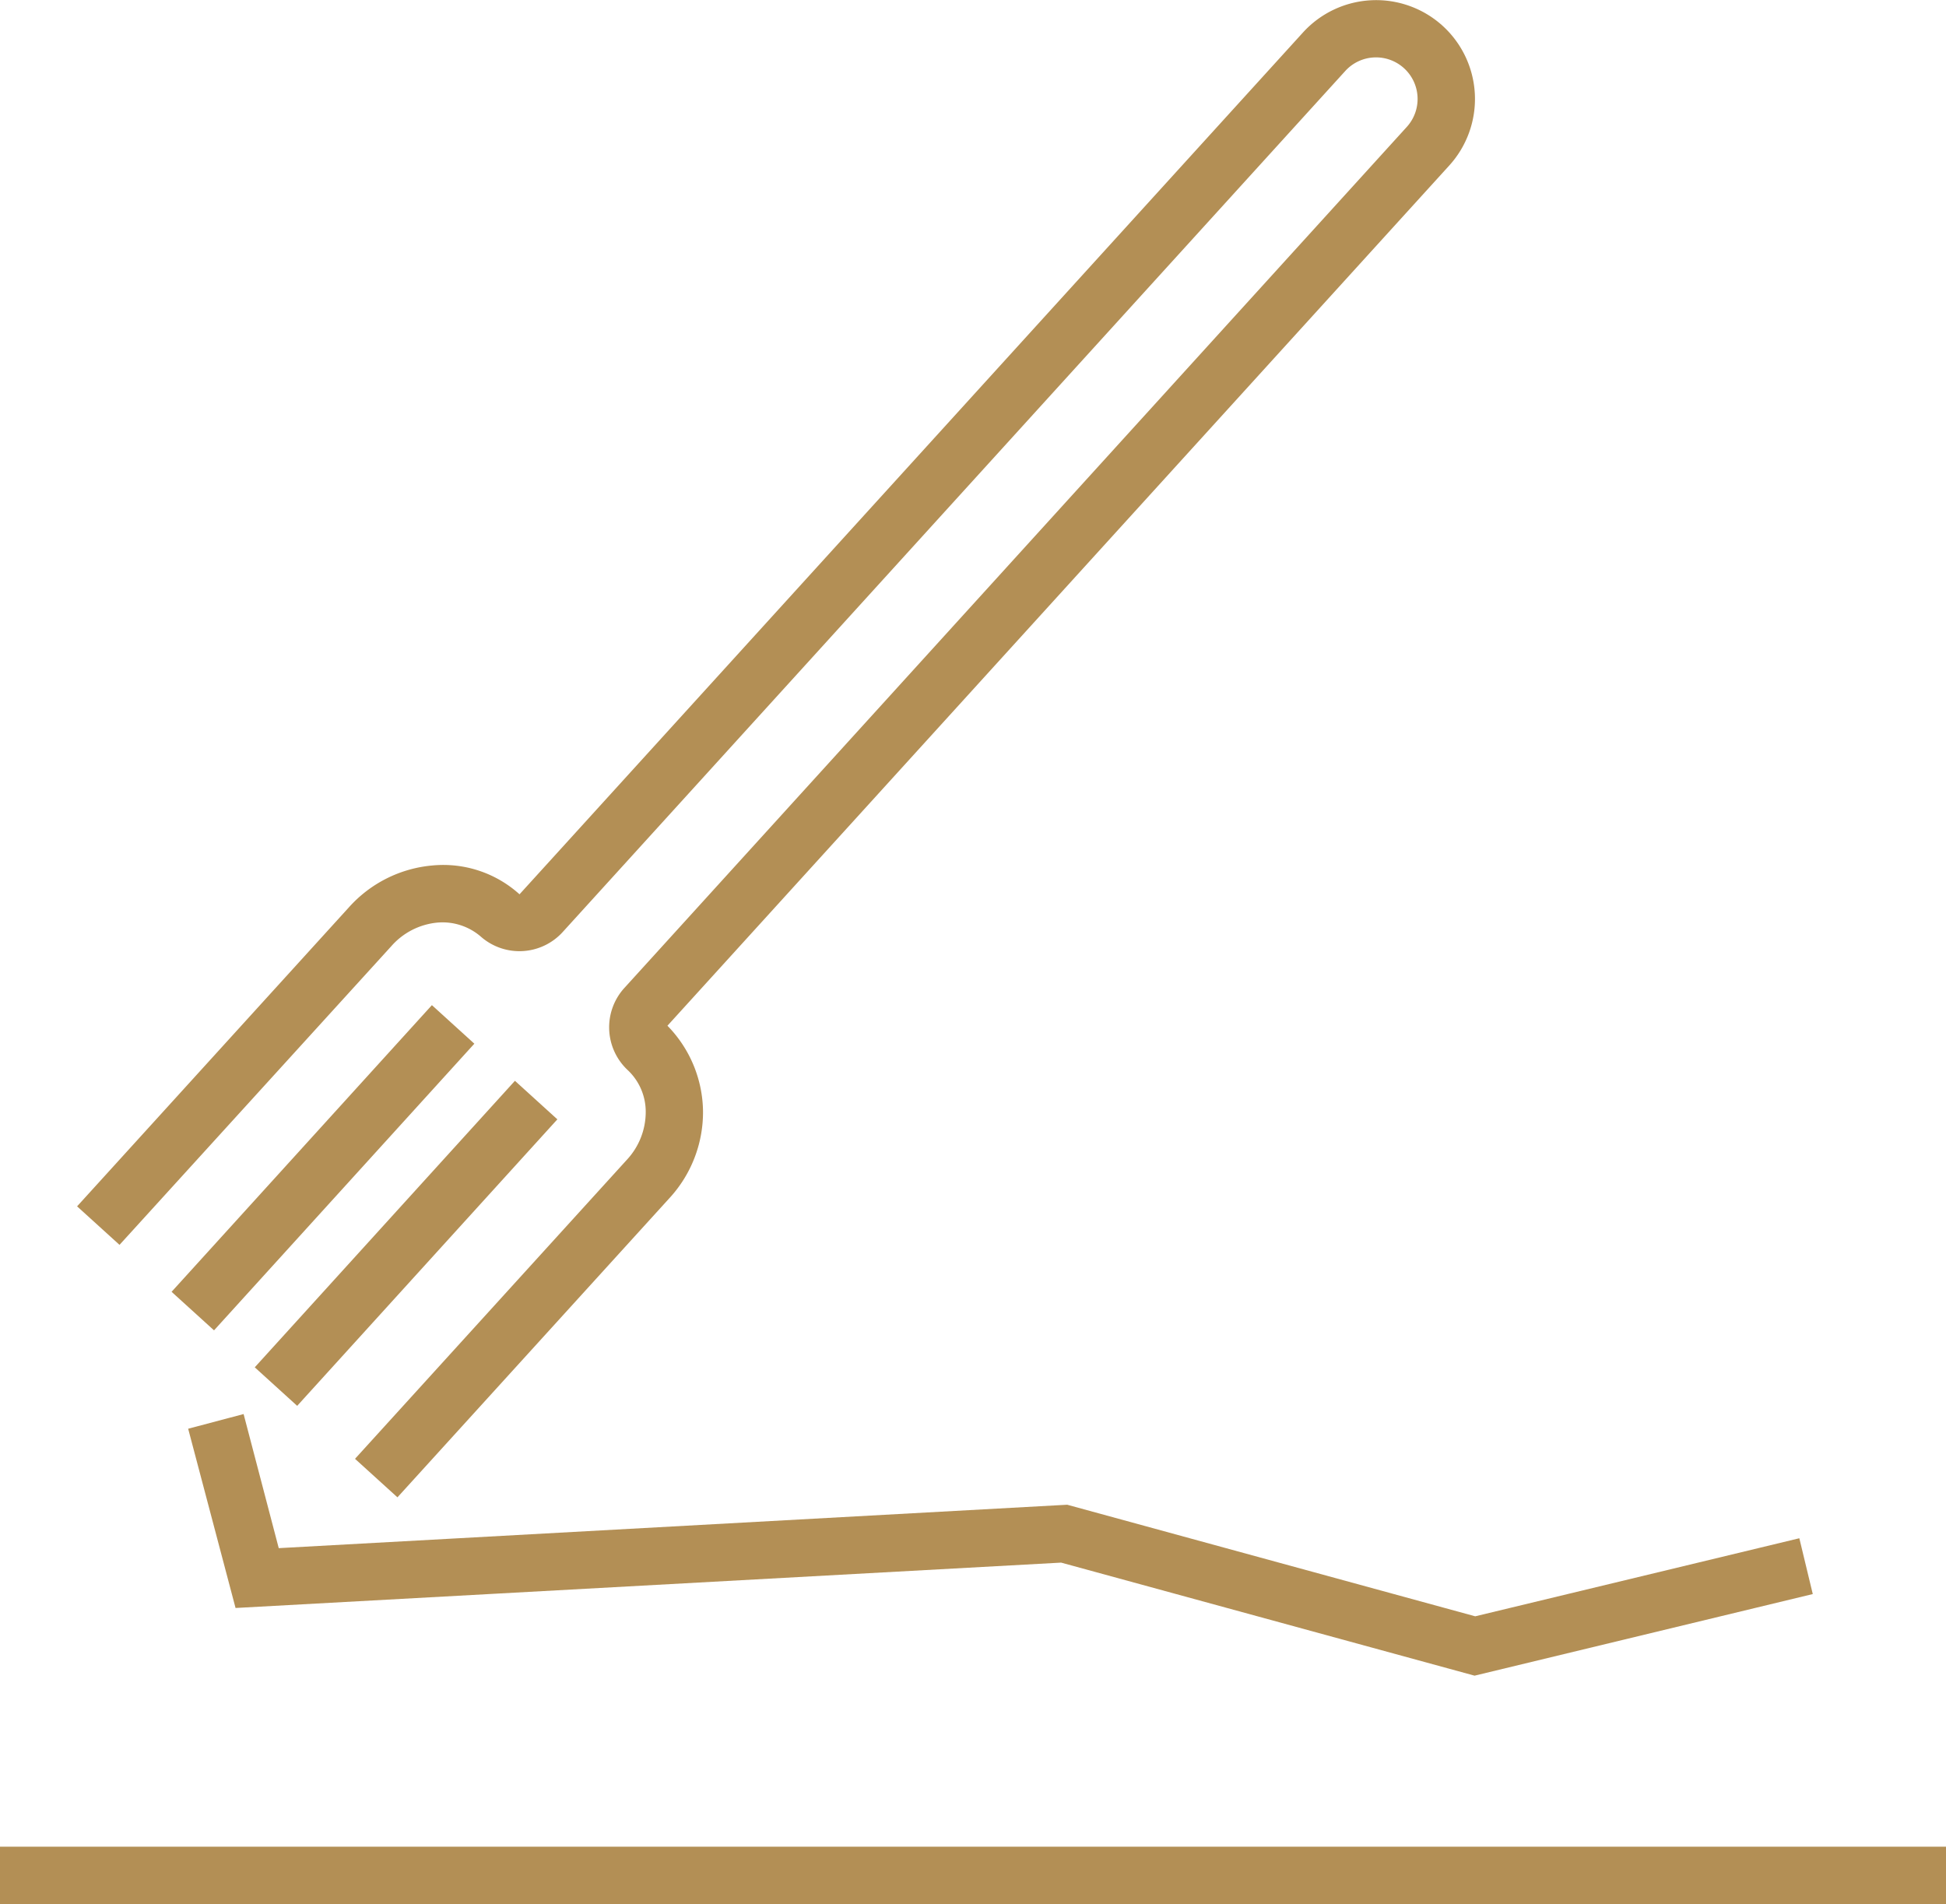 <svg id="Group_212" data-name="Group 212" xmlns="http://www.w3.org/2000/svg" xmlns:xlink="http://www.w3.org/1999/xlink" width="35.772" height="35" viewBox="0 0 35.772 35">
  <defs>
    <clipPath id="clip-path">
      <rect id="Rectangle_496" data-name="Rectangle 496" width="35.772" height="35" fill="#b38f55"/>
    </clipPath>
  </defs>
  <rect id="Rectangle_493" data-name="Rectangle 493" width="35.772" height="1.054" transform="translate(0 33.946)" fill="#b38f55"/>
  <g id="Group_211" data-name="Group 211" transform="translate(0 0)">
    <g id="Group_210" data-name="Group 210" clip-path="url(#clip-path)">
      <path id="Path_167" data-name="Path 167" d="M7.127,17.385a1.287,1.287,0,0,1,.841-.426,1.076,1.076,0,0,1,.8.26,1.075,1.075,0,0,0,1.515-.1L24.656,1.305a.764.764,0,1,1,1.131,1.028L11.416,18.148a1.076,1.076,0,0,0,.045,1.518,1.051,1.051,0,0,1,.336.772,1.291,1.291,0,0,1-.344.878l-5,5.5.78.708,5-5.5a2.331,2.331,0,0,0,.617-1.6,2.286,2.286,0,0,0-.654-1.569L26.567,3.043a1.818,1.818,0,0,0-.123-2.57A1.818,1.818,0,0,0,23.876.6L9.477,16.439a2.09,2.09,0,0,0-1.6-.53,2.334,2.334,0,0,0-1.533.766l-5,5.5.78.708Z" transform="translate(0.073 0)" fill="#b38f55"/>
      <rect id="Rectangle_494" data-name="Rectangle 494" width="7.118" height="1.054" transform="translate(3.154 23.746) rotate(-47.757)" fill="#b38f55"/>
      <rect id="Rectangle_495" data-name="Rectangle 495" width="7.117" height="1.054" transform="matrix(0.672, -0.74, 0.74, 0.672, 4.683, 25.134)" fill="#b38f55"/>
      <path id="Path_168" data-name="Path 168" d="M4.946,27.12,4.3,24.655l-1.019.27.871,3.295,15.176-.834,7.6,2.078,6.217-1.5-.247-1.026L26.94,28.373l-7.5-2.051Z" transform="translate(0.178 1.338)" fill="#b38f55"/>
    </g>
  </g>
</svg>

